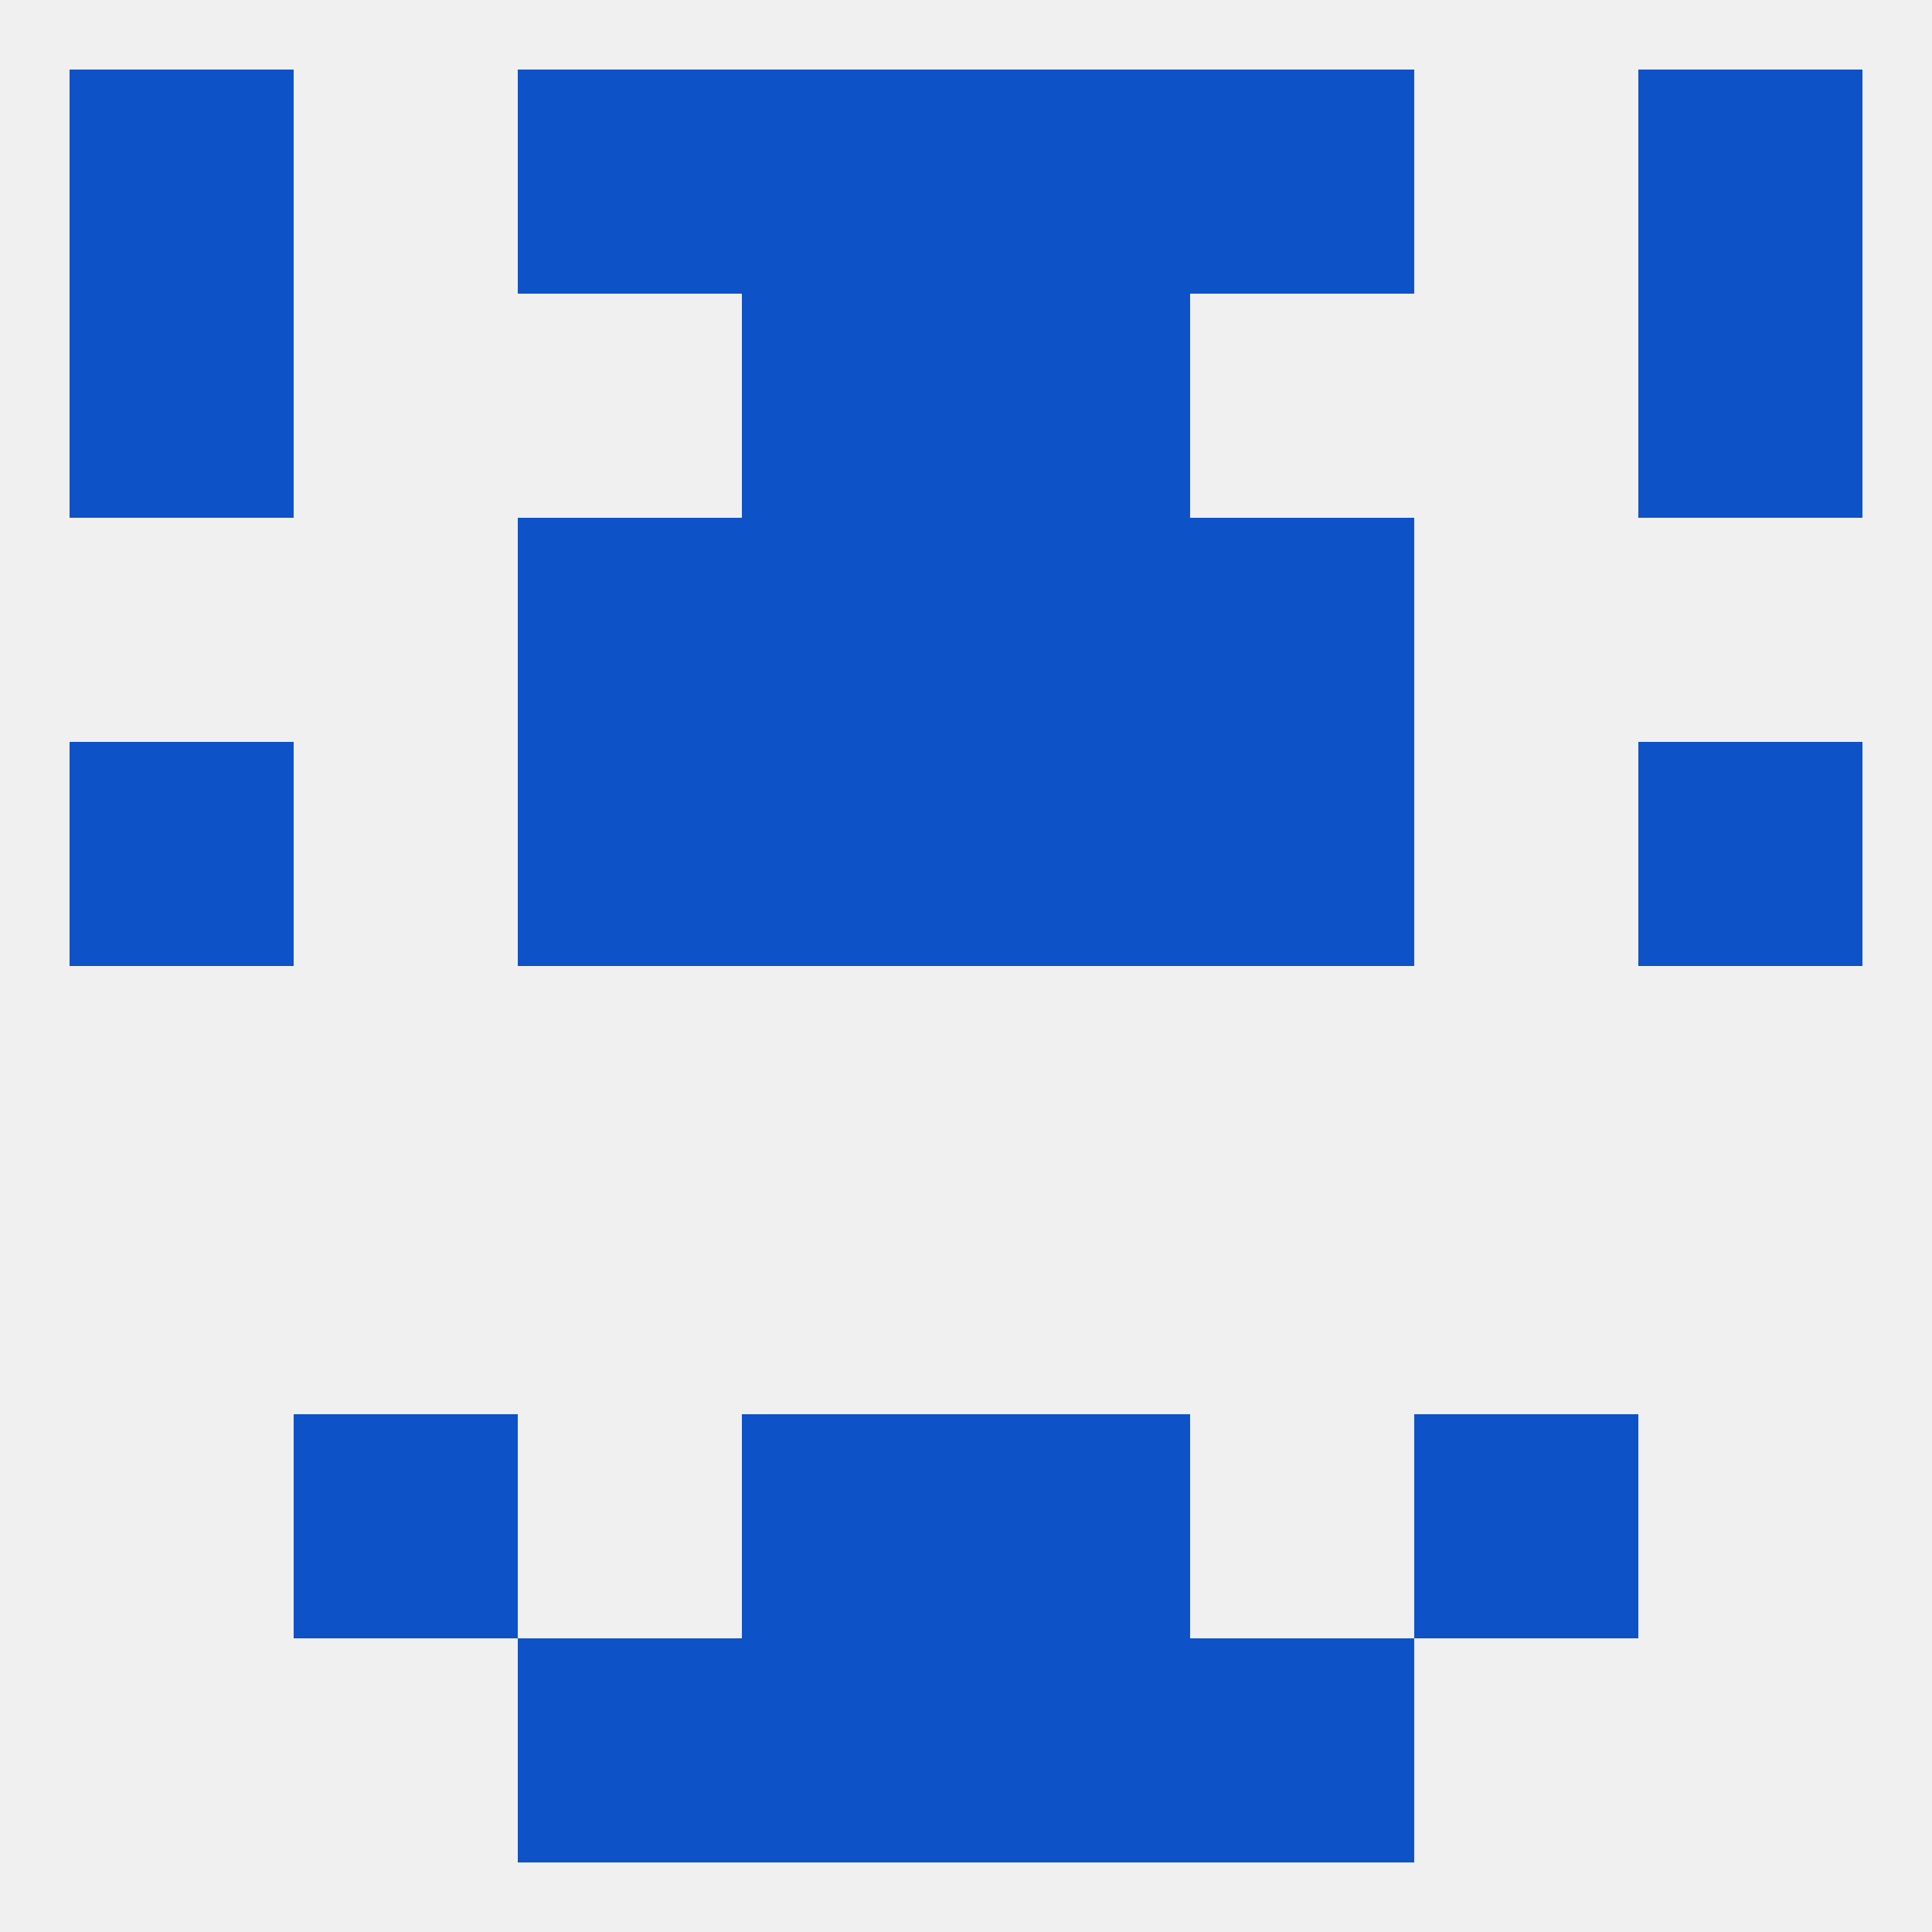 
<!--   <?xml version="1.0"?> -->
<svg version="1.1" baseprofile="full" xmlns="http://www.w3.org/2000/svg" xmlns:xlink="http://www.w3.org/1999/xlink" xmlns:ev="http://www.w3.org/2001/xml-events" width="250" height="250" viewBox="0 0 250 250" >
	<rect width="100%" height="100%" fill="rgba(240,240,240,255)"/>

	<rect x="9" y="9" width="29" height="29" fill="rgba(14,82,199,255)"/>
	<rect x="212" y="9" width="29" height="29" fill="rgba(14,82,199,255)"/>
	<rect x="67" y="9" width="29" height="29" fill="rgba(14,82,199,255)"/>
	<rect x="154" y="9" width="29" height="29" fill="rgba(14,82,199,255)"/>
	<rect x="96" y="9" width="29" height="29" fill="rgba(14,82,199,255)"/>
	<rect x="125" y="9" width="29" height="29" fill="rgba(14,82,199,255)"/>
	<rect x="67" y="212" width="29" height="29" fill="rgba(14,82,199,255)"/>
	<rect x="154" y="212" width="29" height="29" fill="rgba(14,82,199,255)"/>
	<rect x="96" y="212" width="29" height="29" fill="rgba(14,82,199,255)"/>
	<rect x="125" y="212" width="29" height="29" fill="rgba(14,82,199,255)"/>
	<rect x="125" y="183" width="29" height="29" fill="rgba(14,82,199,255)"/>
	<rect x="38" y="183" width="29" height="29" fill="rgba(14,82,199,255)"/>
	<rect x="183" y="183" width="29" height="29" fill="rgba(14,82,199,255)"/>
	<rect x="96" y="183" width="29" height="29" fill="rgba(14,82,199,255)"/>
	<rect x="9" y="96" width="29" height="29" fill="rgba(14,82,199,255)"/>
	<rect x="212" y="96" width="29" height="29" fill="rgba(14,82,199,255)"/>
	<rect x="96" y="96" width="29" height="29" fill="rgba(14,82,199,255)"/>
	<rect x="125" y="96" width="29" height="29" fill="rgba(14,82,199,255)"/>
	<rect x="67" y="96" width="29" height="29" fill="rgba(14,82,199,255)"/>
	<rect x="154" y="96" width="29" height="29" fill="rgba(14,82,199,255)"/>
	<rect x="67" y="67" width="29" height="29" fill="rgba(14,82,199,255)"/>
	<rect x="154" y="67" width="29" height="29" fill="rgba(14,82,199,255)"/>
	<rect x="96" y="67" width="29" height="29" fill="rgba(14,82,199,255)"/>
	<rect x="125" y="67" width="29" height="29" fill="rgba(14,82,199,255)"/>
	<rect x="212" y="38" width="29" height="29" fill="rgba(14,82,199,255)"/>
	<rect x="96" y="38" width="29" height="29" fill="rgba(14,82,199,255)"/>
	<rect x="125" y="38" width="29" height="29" fill="rgba(14,82,199,255)"/>
	<rect x="9" y="38" width="29" height="29" fill="rgba(14,82,199,255)"/>
</svg>